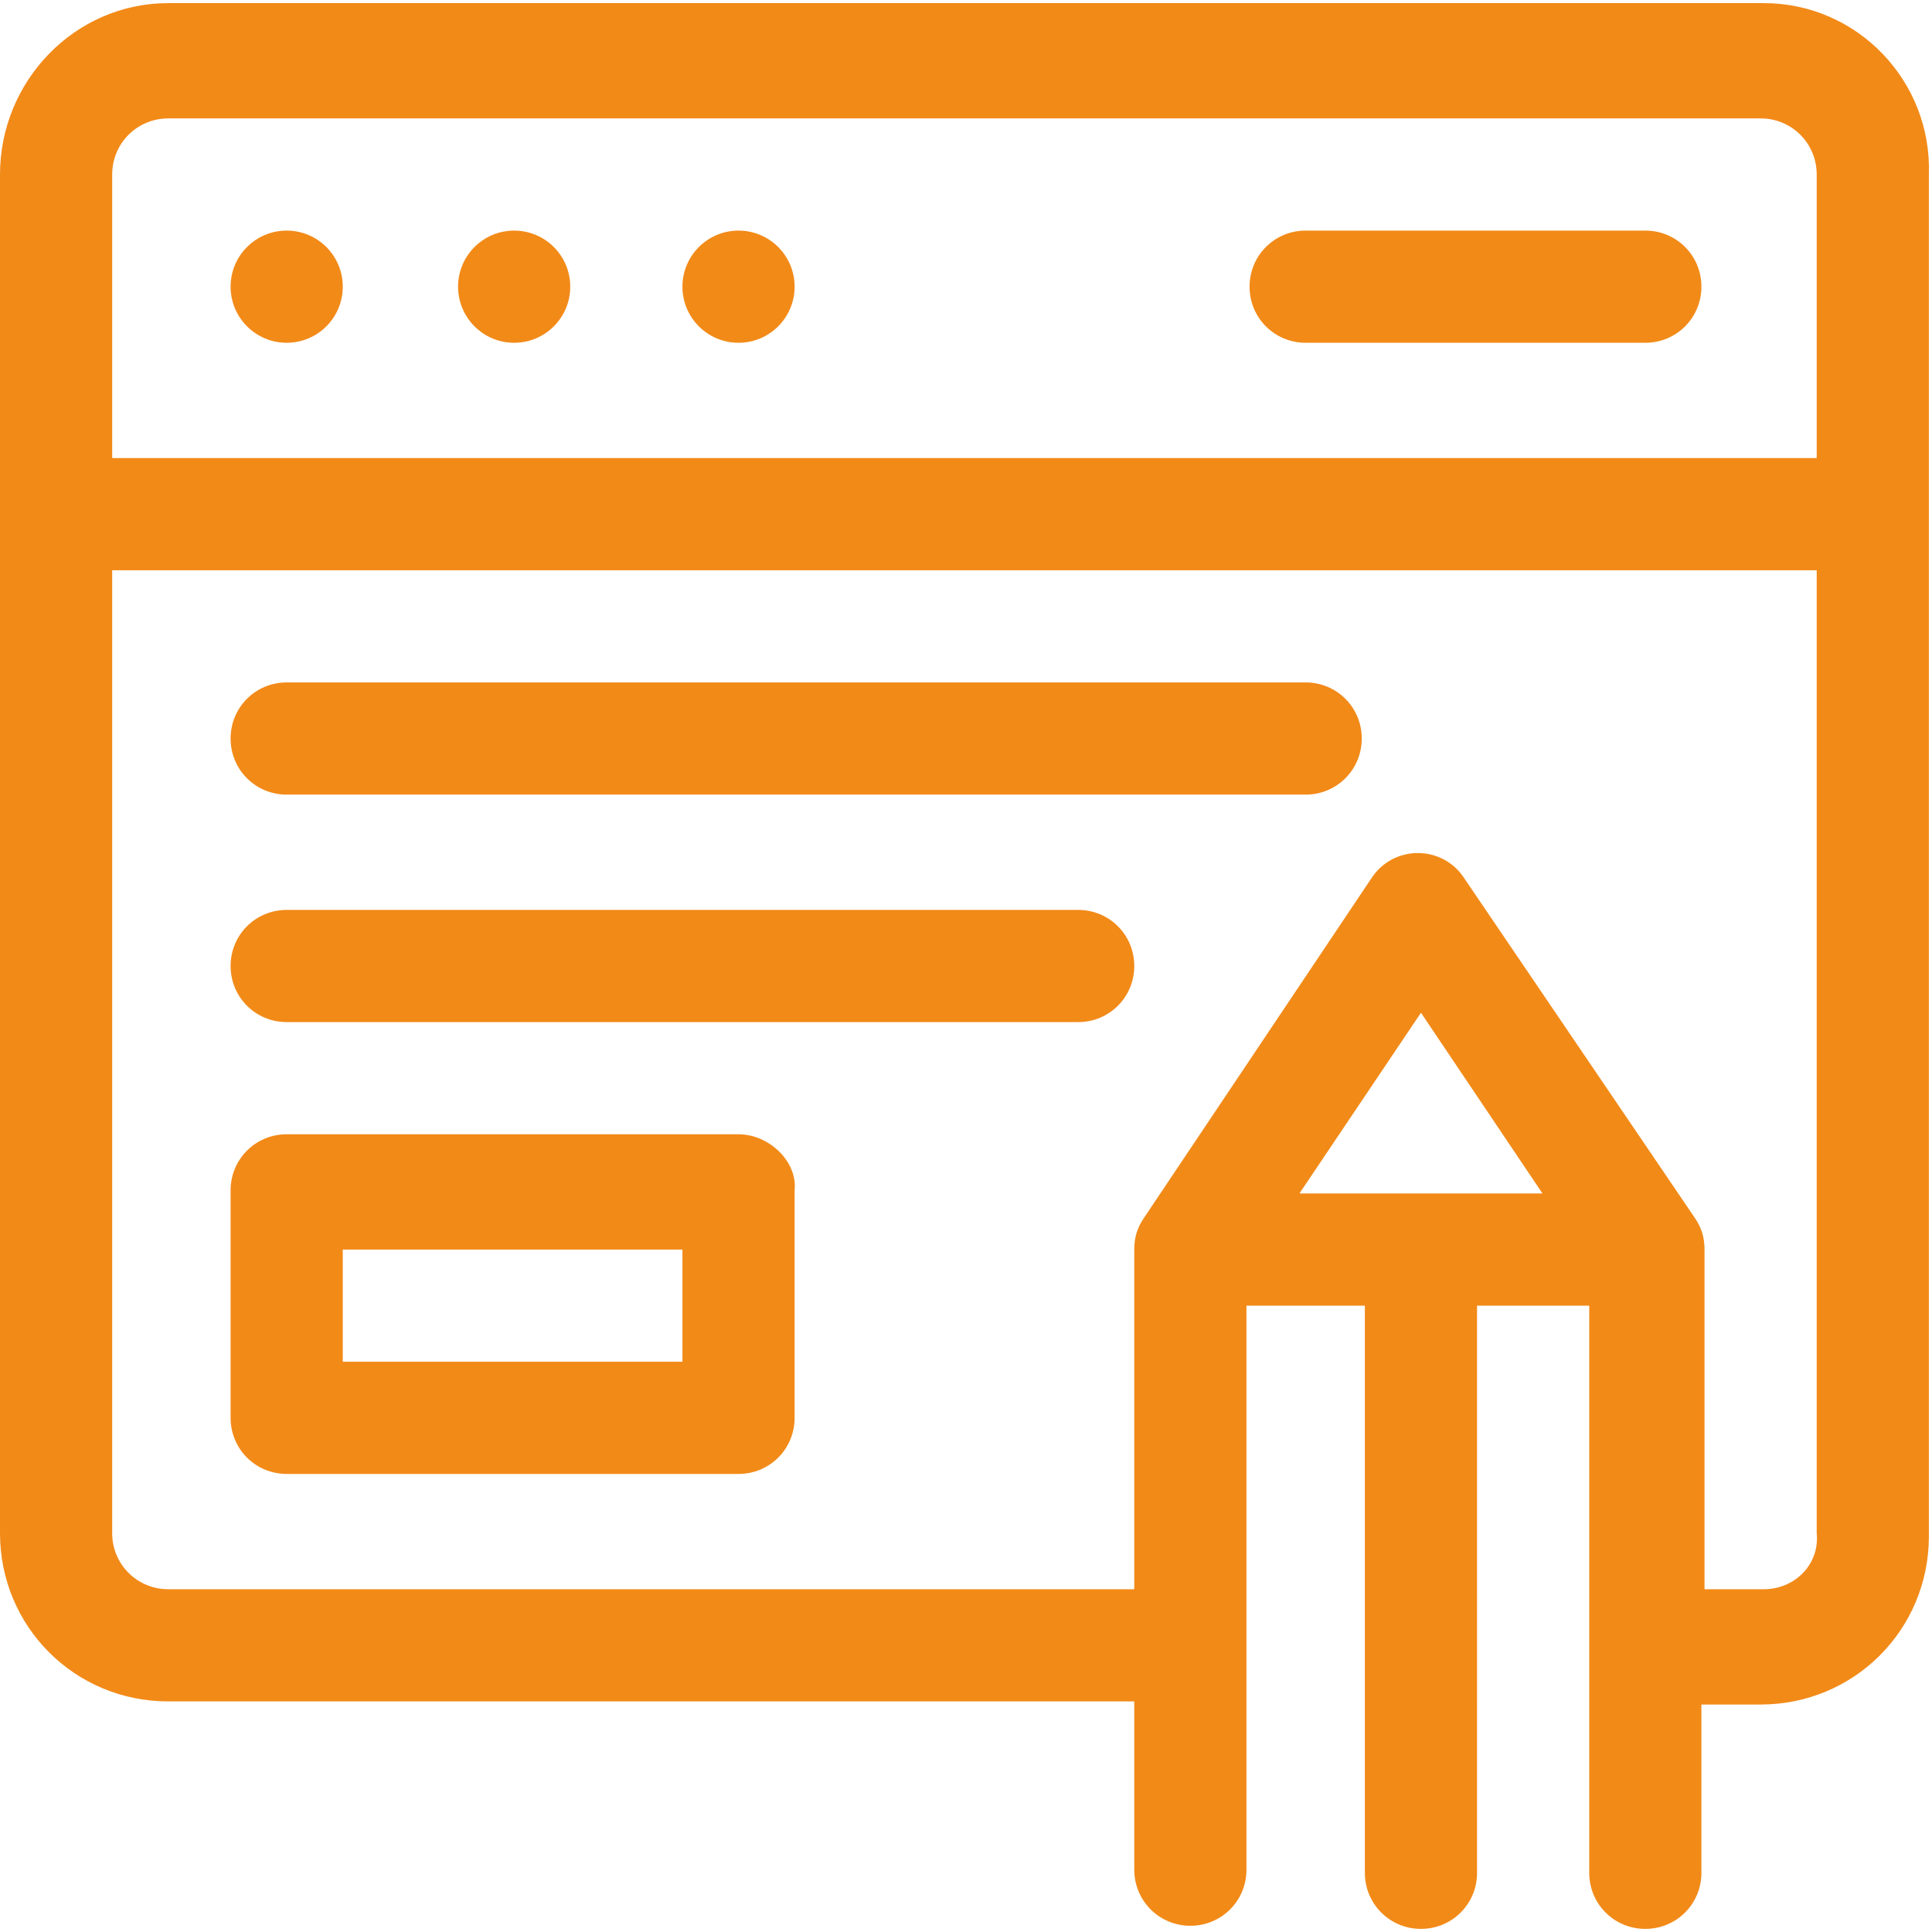 <?xml version="1.0" encoding="utf-8"?>
<!-- Generator: Adobe Illustrator 24.2.1, SVG Export Plug-In . SVG Version: 6.00 Build 0)  -->
<svg version="1.1" id="Capa_1" xmlns="http://www.w3.org/2000/svg" xmlns:xlink="http://www.w3.org/1999/xlink" x="0px" y="0px"
	 width="62px" height="62px" viewBox="0 0 62 62" style="enable-background:new 0 0 62 62;" xml:space="preserve">
<style type="text/css">
	.st0{fill:#F28A18;}
</style>
<g>
	<path class="st0" d="M56.6,0.1H5.4C2.4,0.1,0,2.6,0,5.6v43.6c0,3,2.4,5.4,5.4,5.4h31v5.4c0,1,0.8,1.8,1.8,1.8s1.8-0.8,1.8-1.8V41.9
		h3.8v18.2c0,1,0.8,1.8,1.8,1.8s1.8-0.8,1.8-1.8V41.9H51v18.2c0,1,0.8,1.8,1.8,1.8s1.8-0.8,1.8-1.8v-5.4h1.9c3,0,5.4-2.4,5.4-5.4
		V5.6C62,2.6,59.6,0.1,56.6,0.1z M5.4,3.8h51.1c1,0,1.8,0.8,1.8,1.8v9.1H3.6V5.6C3.6,4.6,4.4,3.8,5.4,3.8z M41.7,38.3l3.9-5.8
		l3.9,5.8H41.7z M56.6,51h-1.9V40.1c0-0.4-0.1-0.7-0.3-1L47,28.2c-0.7-1.1-2.3-1.1-3,0l-7.3,10.9c-0.2,0.3-0.3,0.6-0.3,1V51h-31
		c-1,0-1.8-0.8-1.8-1.8V18.3h54.7v30.9C58.4,50.2,57.6,51,56.6,51L56.6,51z"/>
	<path class="st0" d="M23.7,36.4H9.2c-1,0-1.8,0.8-1.8,1.8v7.3c0,1,0.8,1.8,1.8,1.8h14.5c1,0,1.8-0.8,1.8-1.8v-7.3
		C25.6,37.3,24.7,36.4,23.7,36.4z M21.9,43.7H11v-3.6h10.9V43.7z"/>
	<path class="st0" d="M41.9,21.9H9.2c-1,0-1.8,0.8-1.8,1.8s0.8,1.8,1.8,1.8h32.7c1,0,1.8-0.8,1.8-1.8S42.9,21.9,41.9,21.9z"/>
	<path class="st0" d="M34.6,29.2H9.2c-1,0-1.8,0.8-1.8,1.8s0.8,1.8,1.8,1.8h25.4c1,0,1.8-0.8,1.8-1.8S35.6,29.2,34.6,29.2z"/>
	<circle class="st0" cx="9.2" cy="9.2" r="1.8"/>
	<circle class="st0" cx="16.5" cy="9.2" r="1.8"/>
	<circle class="st0" cx="23.7" cy="9.2" r="1.8"/>
	<path class="st0" d="M41.9,11h10.9c1,0,1.8-0.8,1.8-1.8s-0.8-1.8-1.8-1.8H41.9c-1,0-1.8,0.8-1.8,1.8S40.9,11,41.9,11z"/>
</g>
</svg>
